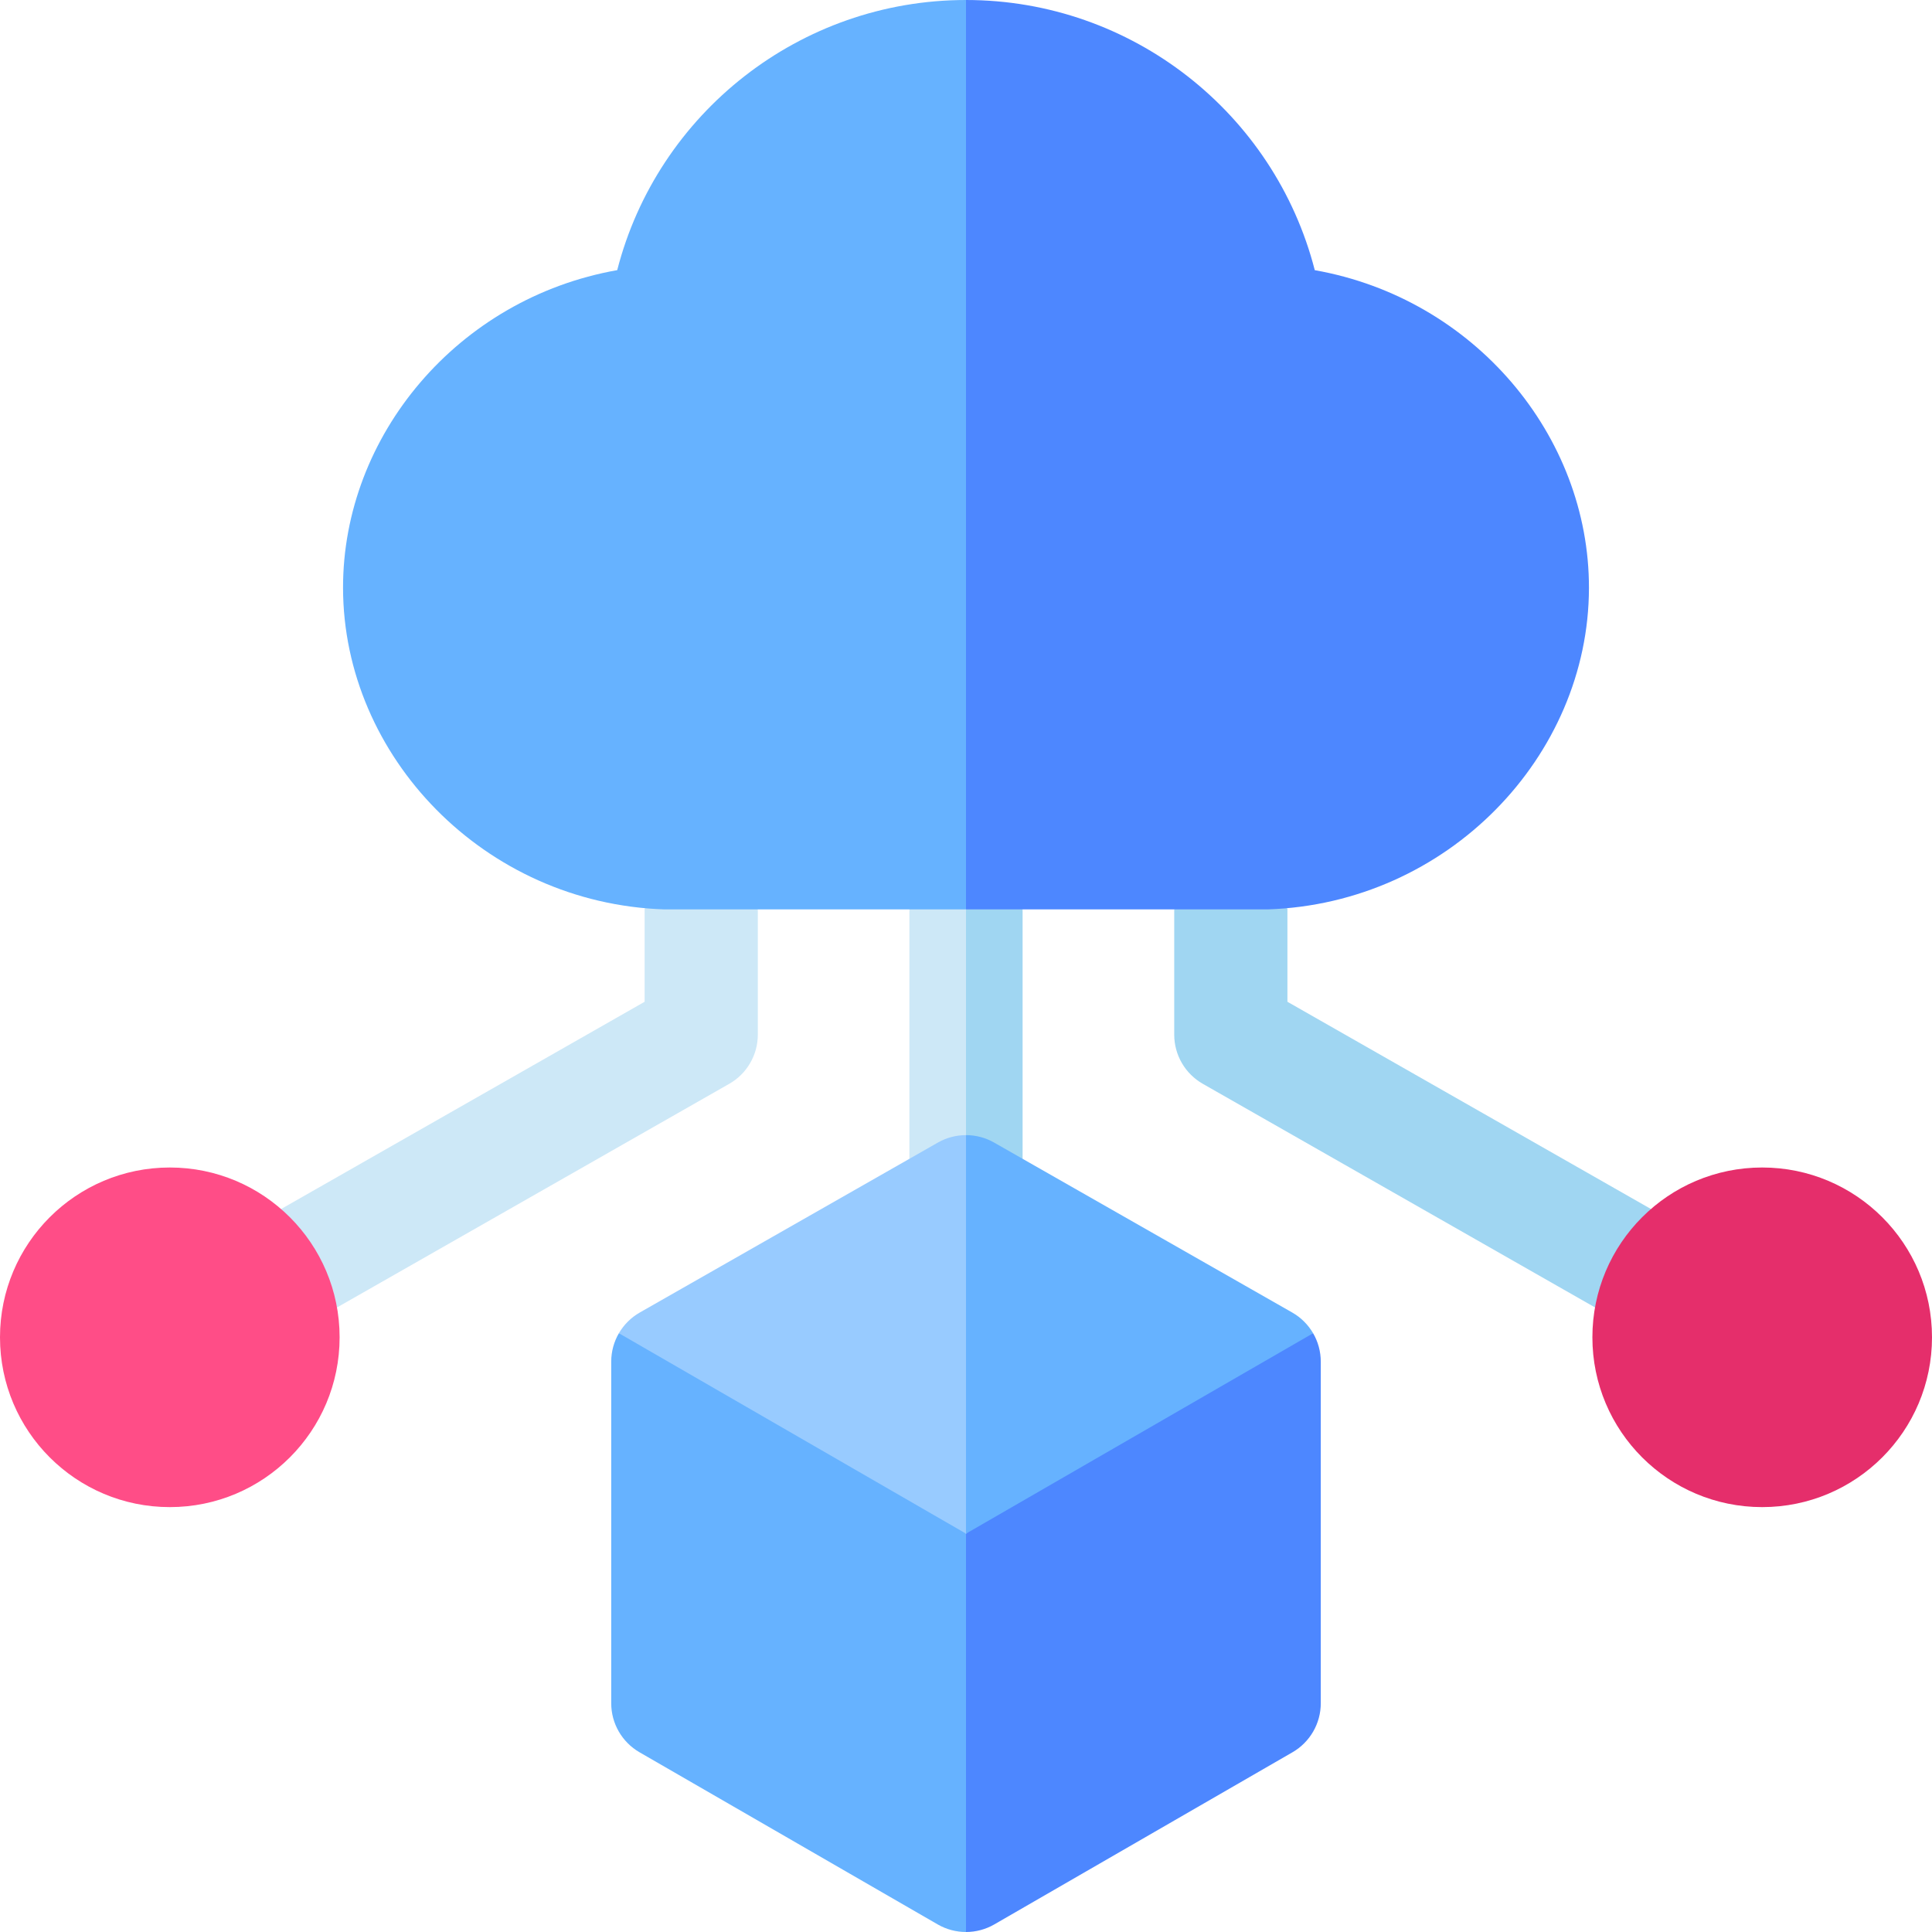 <svg id="Capa_1" enable-background="new 0 0 512 512" viewBox="0 0 512 512" xmlns="http://www.w3.org/2000/svg"><g><path d="m256 241c2.56 9.624 5.121 19.248 7.681 28.872-2.56 10.316-5.121 20.632-7.681 30.948-2.121 2.876-4.241 5.751-6.362 8.627-2.879-.782-5.759-1.565-8.638-2.347v-66.1c2.028-3.312 4.057-6.624 6.085-9.936 2.972 3.312 5.943 6.624 8.915 9.936z" fill="#cde8f7"/><path d="m271 241v66.1c-1.844 2.995-3.688 5.99-5.532 8.985-3.156-5.088-6.312-10.177-9.468-15.265v-59.82c2.475-3.993 4.95-7.986 7.426-11.979 2.524 3.993 5.049 7.986 7.574 11.979z" fill="#a0d6f2"/><path d="m200.83 241v33.19c0 5.39-2.89 10.36-7.57 13.03l-103.95 59.27c-7.323-1.114-14.646-2.227-21.97-3.341 2.373-7.576 4.746-15.153 7.12-22.729l96.37-54.94v-24.65c4.567-5.298 9.135-10.596 13.702-15.894 5.433 5.355 10.865 10.709 16.298 16.064z" fill="#cde8f7"/><path d="m437.54 320.41c1.707 6.729 3.413 13.457 5.12 20.186-6.656 1.961-13.313 3.923-19.97 5.884l-103.94-59.26c-4.68-2.67-7.57-7.64-7.57-13.03v-33.19c4.905-5.099 9.809-10.199 14.714-15.298 5.095 5.043 10.191 10.085 15.286 15.128v24.65z" fill="#a0d6f2"/><circle cx="467" cy="354.4" fill="#e52e6b" r="45"/><circle cx="45" cy="354.4" fill="#ff4d87" r="45"/><path d="m256 0c15.671 42.896 31.341 85.792 47.012 128.688-15.671 37.437-31.341 74.874-47.012 112.312h-79.93c-47.696-1.574-85.08-40.534-85.16-85.16-.072-40.373 30.403-76.781 72.66-84.25 10.67-41.57 48.43-71.59 92.43-71.59z" fill="#66b2ff"/><path d="m421.09 155.84c-.077 44.625-37.462 83.588-85.16 85.16h-79.93v-241c44 0 81.76 30.02 92.43 71.6 42.255 7.467 72.73 43.871 72.66 84.24z" fill="#4d87ff"/><path d="m256 406.43c7.582 18.055 15.163 36.11 22.745 54.166-7.582 17.134-15.163 34.269-22.745 51.404-2.59 0-5.18-.67-7.5-2.01l-79.02-45.62c-4.64-2.68-7.5-7.63-7.5-12.99v-90.52c0-2.7.72-5.28 2.03-7.54 17.734 1.291 35.469 2.581 53.203 3.871z" fill="#66b2ff"/><path d="m350.02 360.86v90.52c0 5.36-2.86 10.31-7.5 12.99l-79.02 45.62c-2.32 1.34-4.91 2.01-7.5 2.01v-105.57c15.411-16.243 30.823-32.485 46.234-48.728 15.252-1.461 30.504-2.921 45.756-4.382 1.31 2.26 2.03 4.84 2.03 7.54z" fill="#4d87ff"/><path d="m256 300.82c6.645 15.641 13.291 31.283 19.936 46.925-6.645 19.562-13.291 39.124-19.936 58.685l-91.99-53.11c1.31-2.24 3.2-4.16 5.54-5.49 26.34-15.017 52.68-30.033 79.02-45.05 2.31-1.31 4.87-1.96 7.43-1.96z" fill="#98cbff"/><path d="m347.99 353.32-91.99 53.11v-105.61c2.57 0 5.13.65 7.43 1.96 26.34 15.017 52.68 30.033 79.02 45.05 2.34 1.33 4.23 3.25 5.54 5.49z" fill="#66b2ff"/></g><g/><g/><g/><g/><g/><g/><g/><g/><g/><g/><g/><g/><g/><g/><g/></svg>